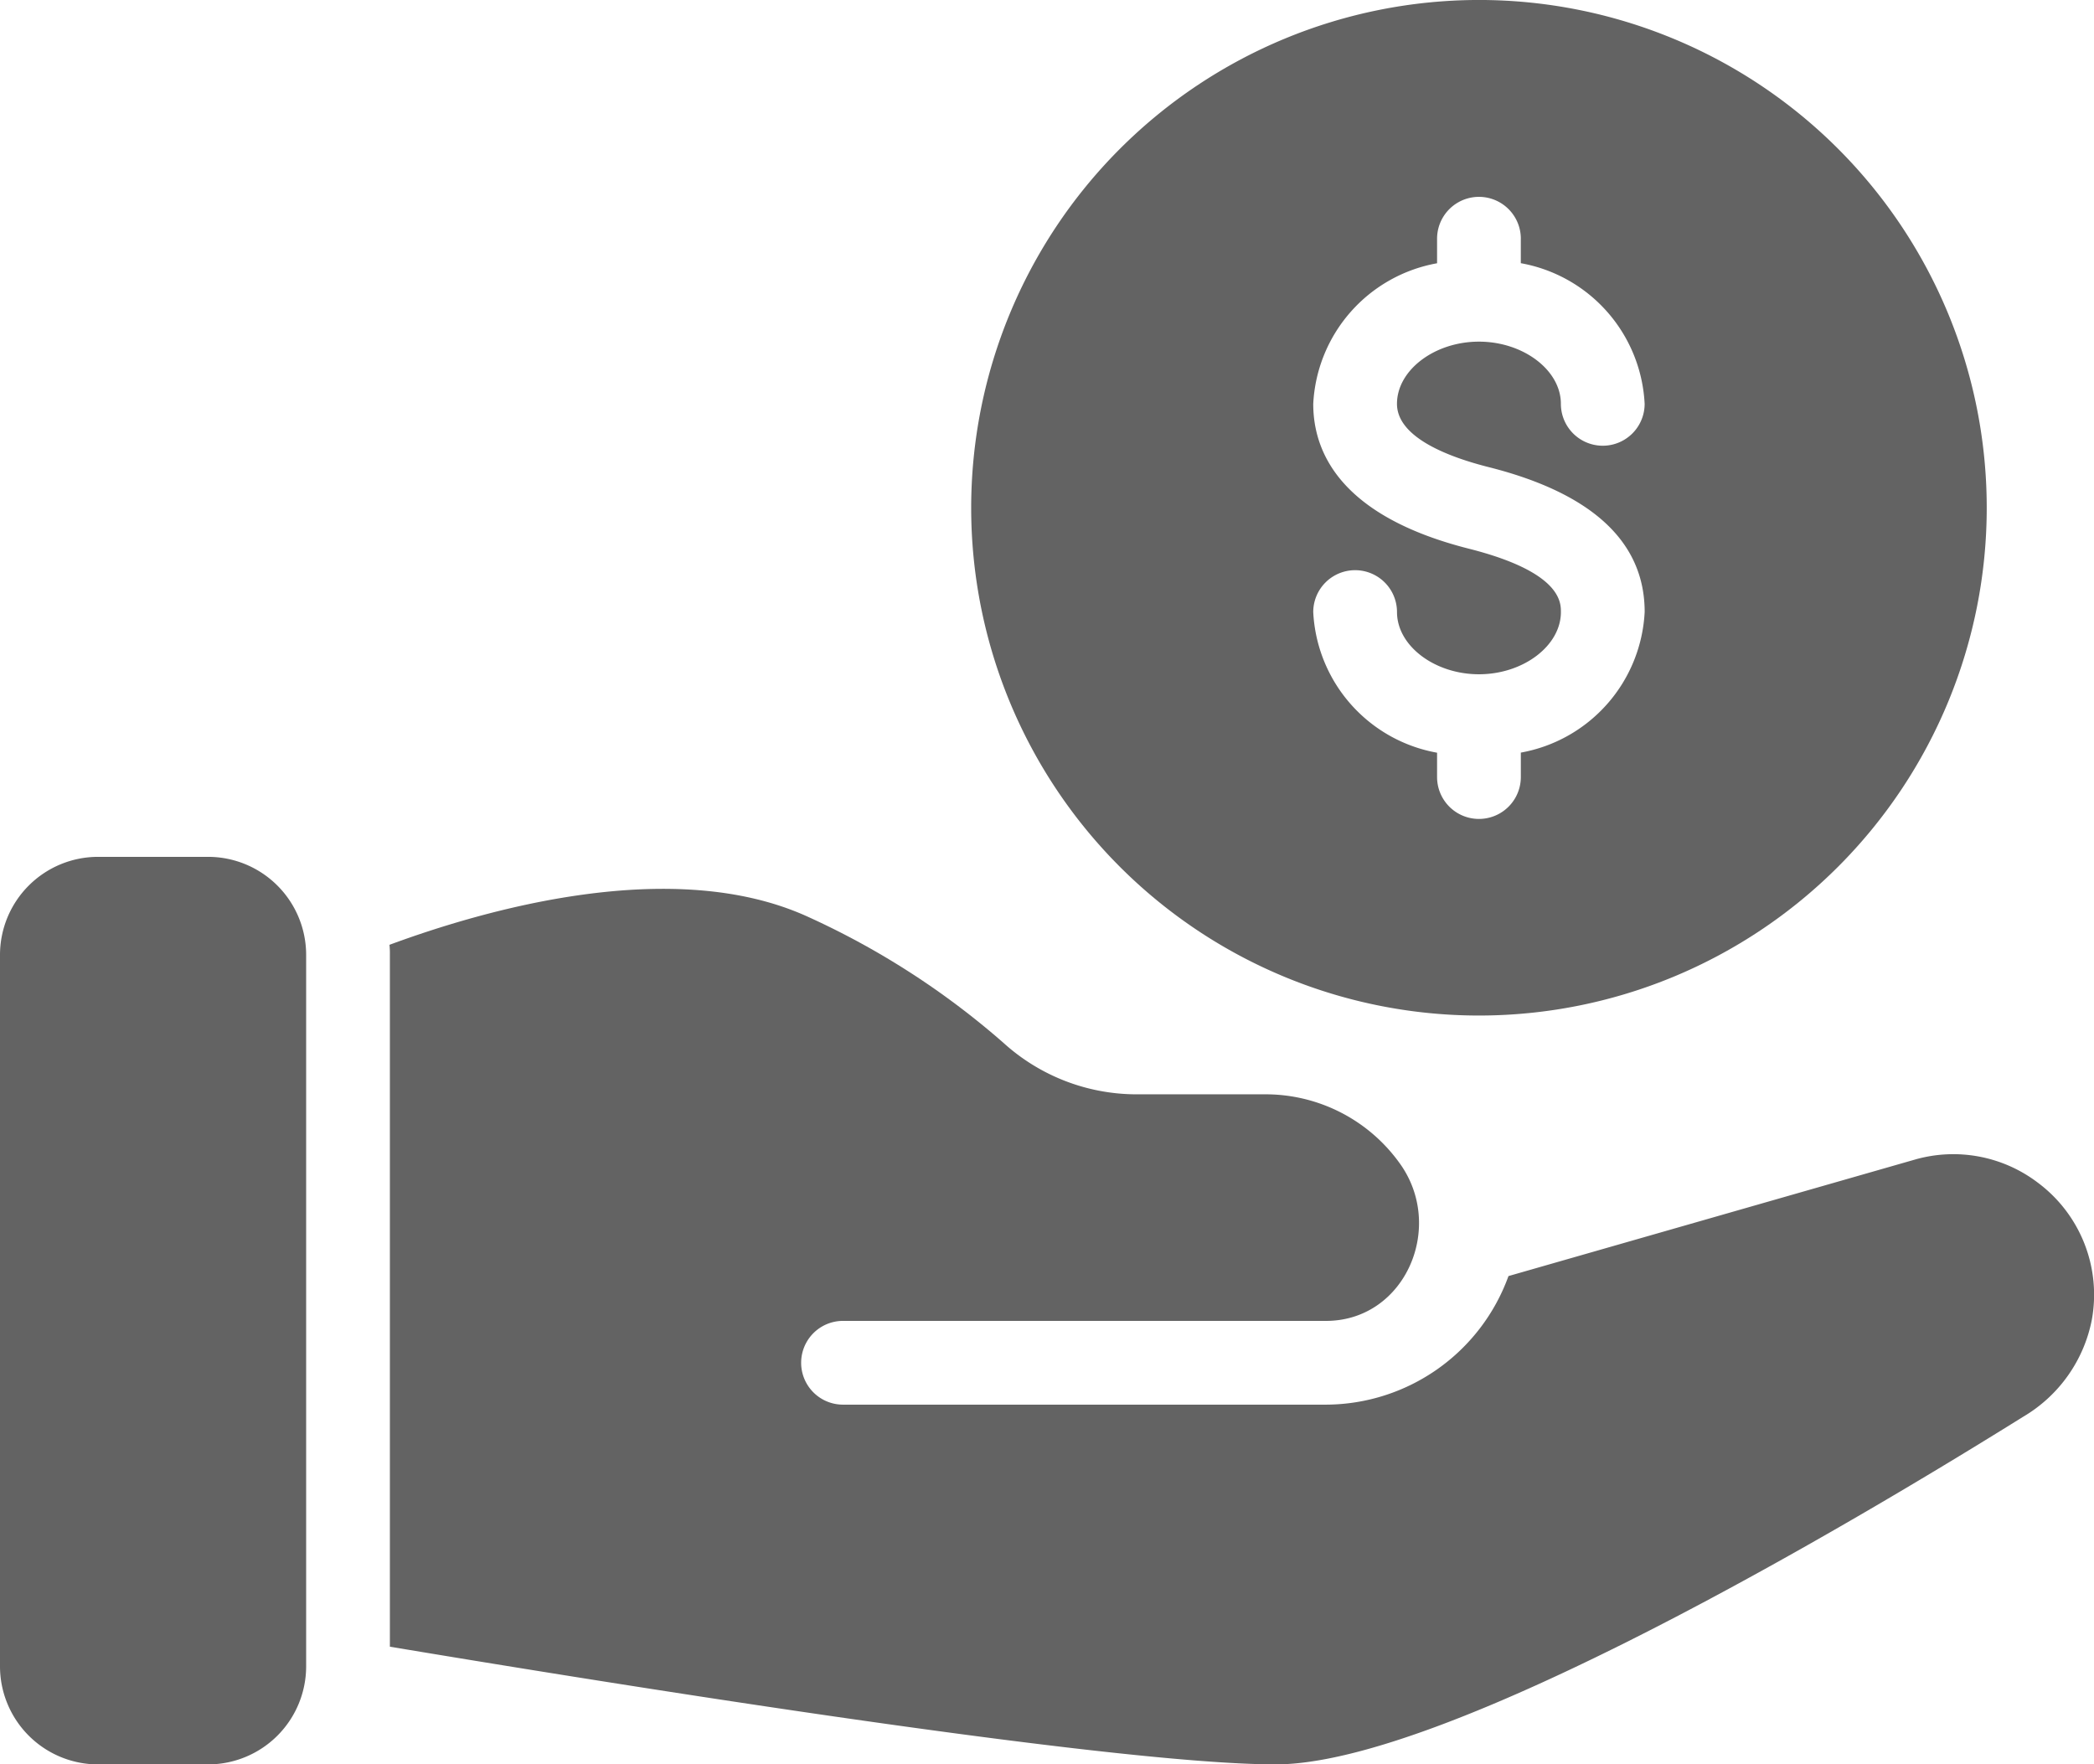<svg xmlns="http://www.w3.org/2000/svg" width="89.15" height="75.117" viewBox="0 0 89.15 75.117">
  <g id="money" transform="translate(-10.754 -13.784)">
    <path id="Path_91" data-name="Path 91" d="M19.616,29.534H14.926a4.177,4.177,0,0,0-4.172,4.172V64a4.178,4.178,0,0,0,4.172,4.172h4.689A4.178,4.178,0,0,0,23.788,64V33.706A4.177,4.177,0,0,0,19.616,29.534Z" transform="translate(0 20.729)" fill="#636363"/>
    <path id="Path_92" data-name="Path 92" d="M88.091,42.632a5.94,5.94,0,0,0-5.242-.981L65.554,46.608A8.292,8.292,0,0,1,57.8,52.082H37.223a1.783,1.783,0,1,1,0-3.566H57.852c3.334-.053,5.028-4.047,3.049-6.74A7.024,7.024,0,0,0,55.2,38.87H49.632a8.441,8.441,0,0,1-5.581-2.193,33.874,33.874,0,0,0-8.326-5.367c-5.741-2.621-13.764-.3-17.812,1.195a3.439,3.439,0,0,1,.018.428V62.387c7.168,1.195,30.382,5.01,37.71,5.01,7.275,0,24.534-10.252,31.826-14.8a6.159,6.159,0,0,0,2.924-4.136A5.947,5.947,0,0,0,88.091,42.632Z" transform="translate(9.422 21.503)" fill="#636363"/>
    <path id="Path_93" data-name="Path 93" d="M28.606,35.411a21.618,21.618,0,1,0,21.61-21.628A21.629,21.629,0,0,0,28.606,35.411Zm23.4-11.463v1.041a6.41,6.41,0,0,1,5.272,5.988,1.783,1.783,0,1,1-3.566,0c0-1.435-1.6-2.648-3.489-2.648s-3.489,1.214-3.489,2.648c0,1.412,2.137,2.25,3.928,2.7,4.39,1.113,6.617,3.185,6.617,6.16a6.41,6.41,0,0,1-5.272,5.988v1.041a1.783,1.783,0,0,1-3.566,0V45.83a6.41,6.41,0,0,1-5.272-5.988,1.783,1.783,0,1,1,3.566,0c0,1.435,1.6,2.648,3.489,2.648s3.489-1.214,3.489-2.648c0-.423,0-1.708-3.926-2.7-5.471-1.388-6.618-4.116-6.618-6.162a6.41,6.41,0,0,1,5.272-5.988V23.948a1.783,1.783,0,1,1,3.566,0Z" transform="translate(23.495)" fill="#636363"/>
  </g>
</svg>
